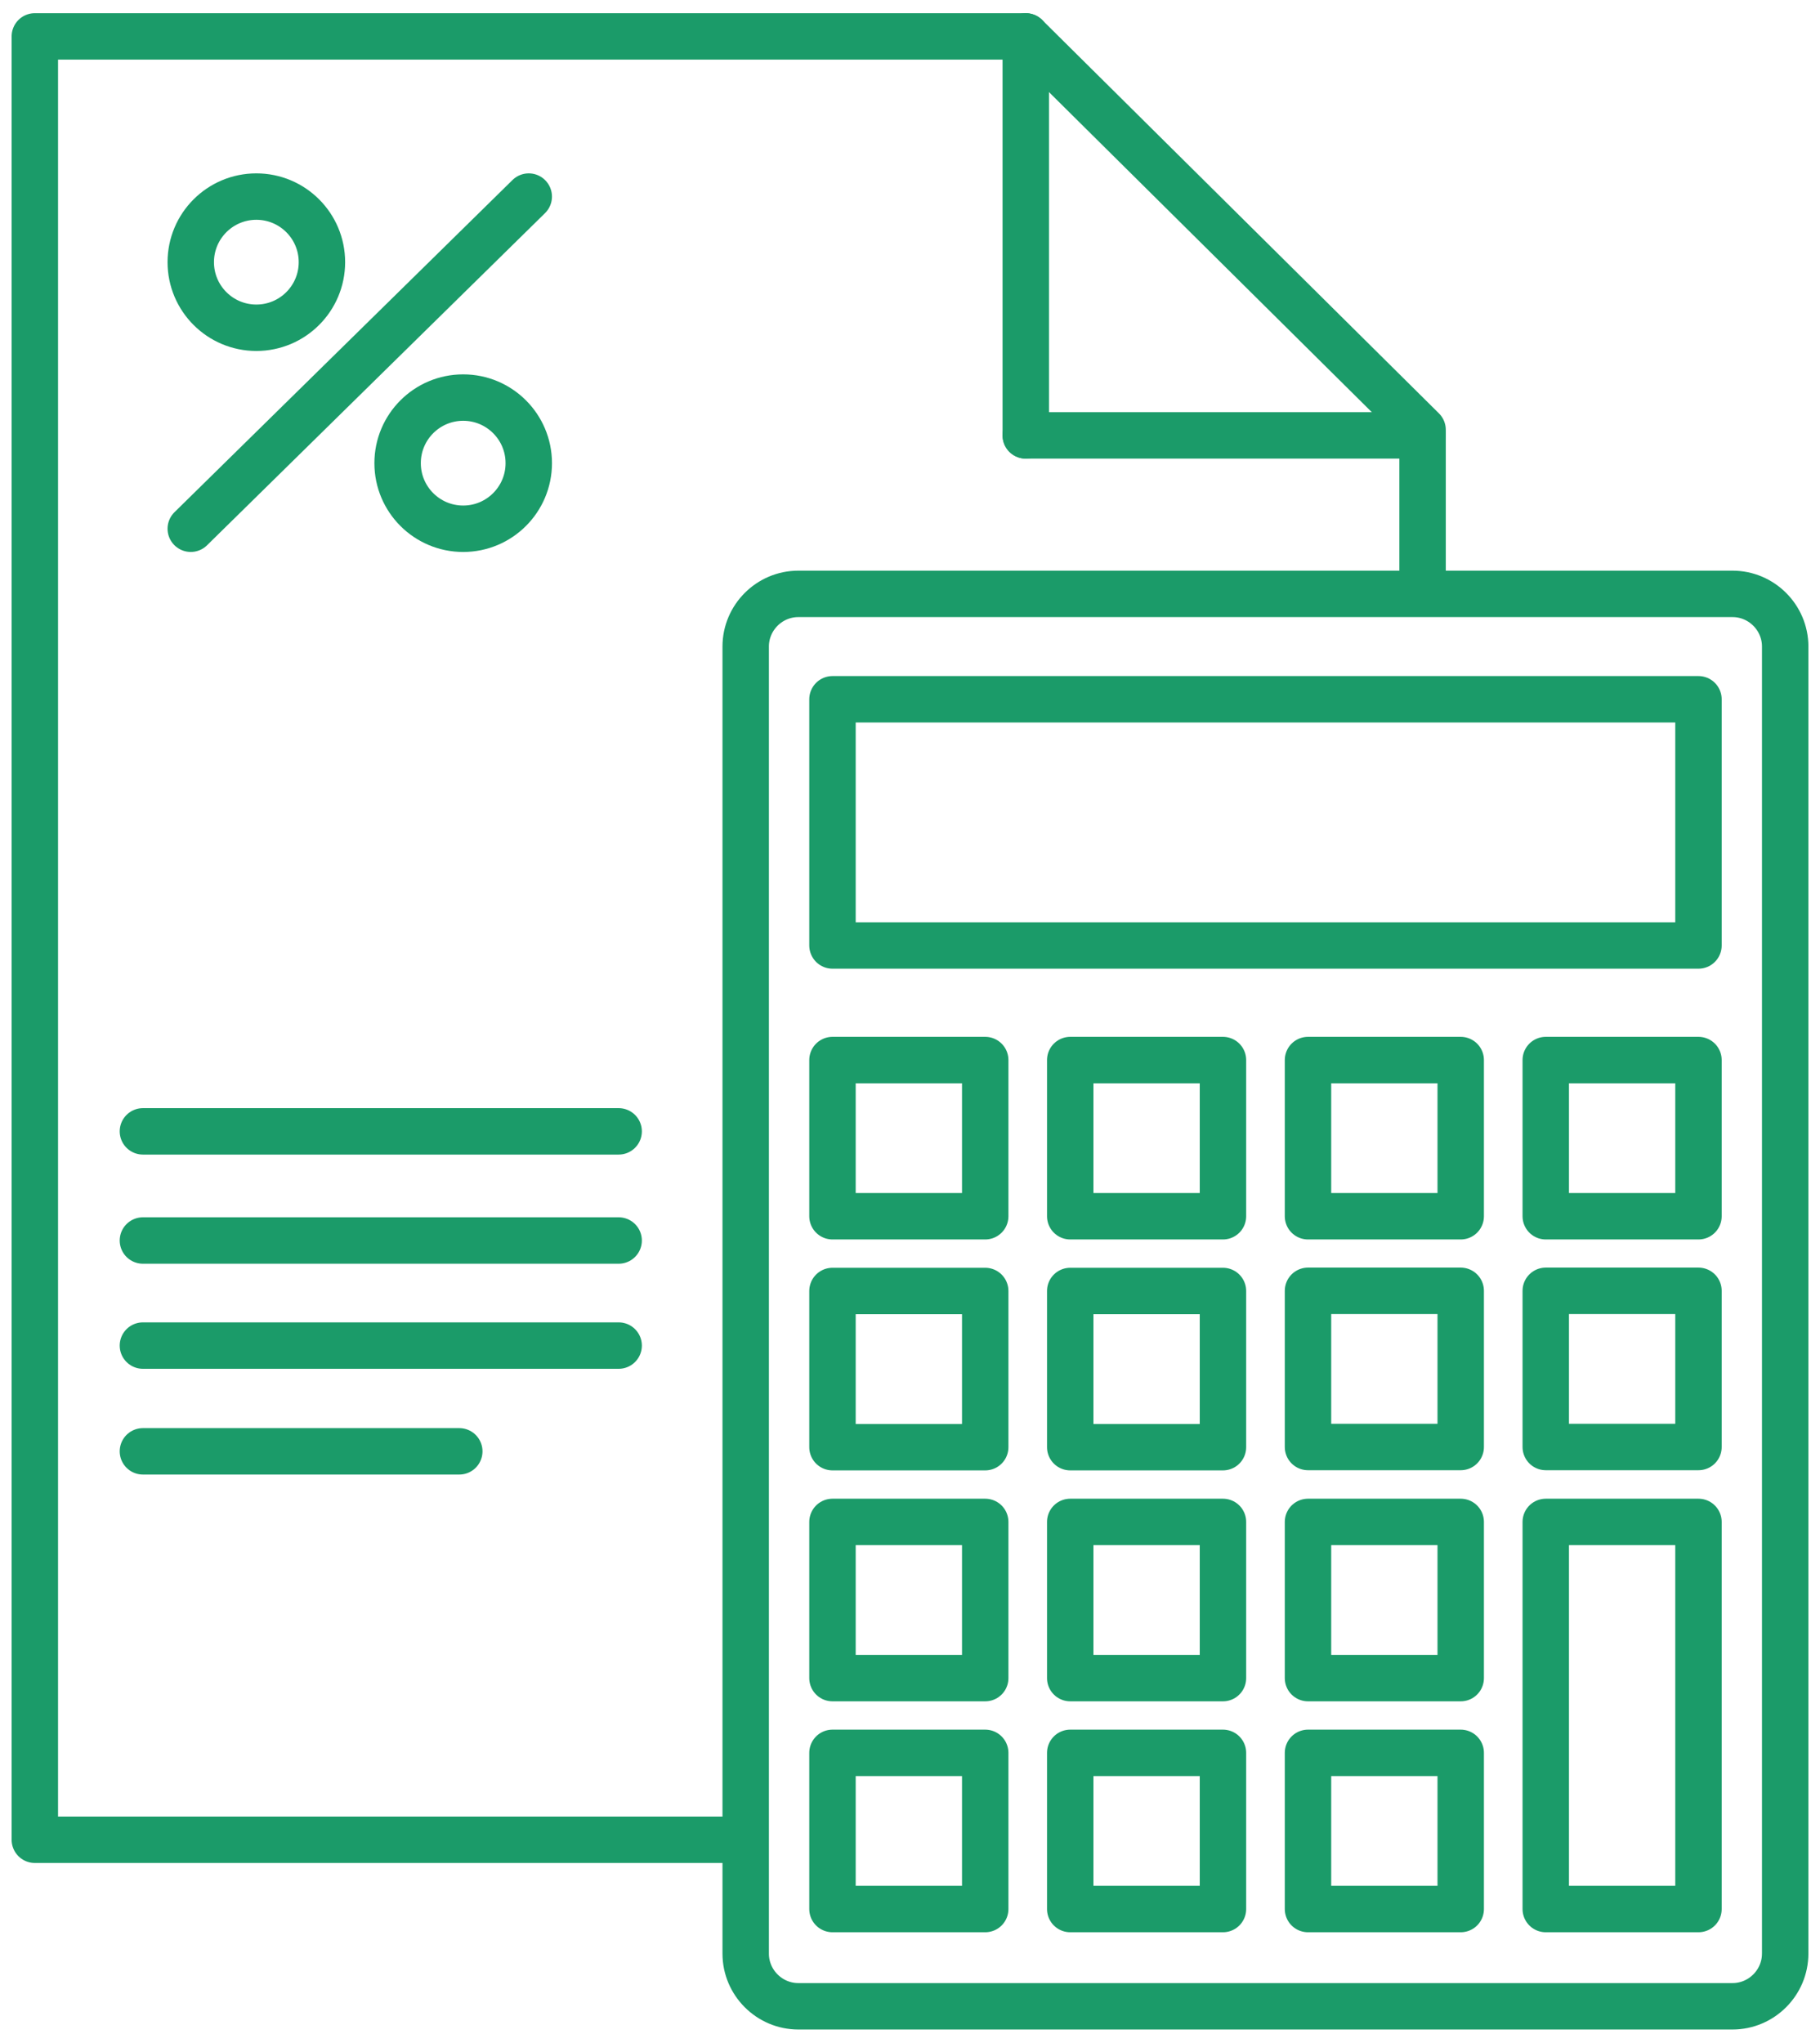 <?xml version="1.0" encoding="UTF-8"?> <!-- Generator: Adobe Illustrator 17.0.0, SVG Export Plug-In . SVG Version: 6.00 Build 0) --> <svg xmlns="http://www.w3.org/2000/svg" xmlns:xlink="http://www.w3.org/1999/xlink" id="Layer_2" x="0px" y="0px" width="98.02px" height="110px" viewBox="0 0 98.02 110" xml:space="preserve"> <g> <path fill="none" stroke="#1B9B69" stroke-width="2.5" stroke-linecap="round" stroke-linejoin="round" stroke-miterlimit="10" d=" M96.144,105.206c0,1.559-1.276,2.835-2.835,2.835H42.996c-1.559,0-2.835-1.276-2.835-2.835v-70.39c0-1.559,1.276-2.835,2.835-2.835 H93.31c1.559,0,2.835,1.276,2.835,2.835V105.206z"></path> </g> <rect x="44.835" y="37.657" fill="none" stroke="#1B9B69" stroke-width="2.5" stroke-linecap="round" stroke-linejoin="round" stroke-miterlimit="10" width="46.64" height="13.258"></rect> <rect x="44.835" y="57.085" fill="none" stroke="#1B9B69" stroke-width="2.5" stroke-linecap="round" stroke-linejoin="round" stroke-miterlimit="10" width="8.226" height="8.411"></rect> <rect x="57.64" y="57.085" fill="none" stroke="#1B9B69" stroke-width="2.5" stroke-linecap="round" stroke-linejoin="round" stroke-miterlimit="10" width="8.225" height="8.411"></rect> <rect x="70.445" y="57.085" fill="none" stroke="#1B9B69" stroke-width="2.5" stroke-linecap="round" stroke-linejoin="round" stroke-miterlimit="10" width="8.225" height="8.411"></rect> <rect x="83.25" y="57.085" fill="none" stroke="#1B9B69" stroke-width="2.5" stroke-linecap="round" stroke-linejoin="round" stroke-miterlimit="10" width="8.225" height="8.411"></rect> <rect x="44.835" y="69.521" fill="none" stroke="#1B9B69" stroke-width="2.5" stroke-linecap="round" stroke-linejoin="round" stroke-miterlimit="10" width="8.226" height="8.411"></rect> <rect x="57.64" y="69.521" fill="none" stroke="#1B9B69" stroke-width="2.5" stroke-linecap="round" stroke-linejoin="round" stroke-miterlimit="10" width="8.225" height="8.411"></rect> <rect x="70.445" y="69.512" fill="none" stroke="#1B9B69" stroke-width="2.5" stroke-linecap="round" stroke-linejoin="round" stroke-miterlimit="10" width="8.225" height="8.411"></rect> <rect x="83.25" y="69.512" fill="none" stroke="#1B9B69" stroke-width="2.5" stroke-linecap="round" stroke-linejoin="round" stroke-miterlimit="10" width="8.225" height="8.411"></rect> <rect x="44.835" y="81.957" fill="none" stroke="#1B9B69" stroke-width="2.5" stroke-linecap="round" stroke-linejoin="round" stroke-miterlimit="10" width="8.226" height="8.411"></rect> <rect x="57.64" y="81.957" fill="none" stroke="#1B9B69" stroke-width="2.5" stroke-linecap="round" stroke-linejoin="round" stroke-miterlimit="10" width="8.225" height="8.411"></rect> <rect x="70.445" y="81.957" fill="none" stroke="#1B9B69" stroke-width="2.5" stroke-linecap="round" stroke-linejoin="round" stroke-miterlimit="10" width="8.225" height="8.411"></rect> <rect x="83.25" y="81.957" fill="none" stroke="#1B9B69" stroke-width="2.5" stroke-linecap="round" stroke-linejoin="round" stroke-miterlimit="10" width="8.225" height="20.847"></rect> <rect x="44.835" y="94.393" fill="none" stroke="#1B9B69" stroke-width="2.5" stroke-linecap="round" stroke-linejoin="round" stroke-miterlimit="10" width="8.226" height="8.411"></rect> <rect x="57.64" y="94.393" fill="none" stroke="#1B9B69" stroke-width="2.5" stroke-linecap="round" stroke-linejoin="round" stroke-miterlimit="10" width="8.225" height="8.411"></rect> <rect x="70.445" y="94.393" fill="none" stroke="#1B9B69" stroke-width="2.5" stroke-linecap="round" stroke-linejoin="round" stroke-miterlimit="10" width="8.225" height="8.411"></rect> <polyline fill="none" stroke="#1B9B69" stroke-width="2.5" stroke-linecap="round" stroke-linejoin="round" stroke-miterlimit="10" points=" 40.074,99.073 1.876,99.073 1.876,1.96 55.245,1.96 76.616,23.147 76.616,31.464 "></polyline> <line fill="none" stroke="#1B9B69" stroke-width="2.5" stroke-linecap="round" stroke-linejoin="round" stroke-miterlimit="10" x1="55.245" y1="1.96" x2="55.245" y2="23.447"></line> <line fill="none" stroke="#1B9B69" stroke-width="2.5" stroke-linecap="round" stroke-linejoin="round" stroke-miterlimit="10" x1="55.245" y1="23.447" x2="76.616" y2="23.447"></line> <line fill="none" stroke="#1B9B69" stroke-width="2.5" stroke-linecap="round" stroke-linejoin="round" stroke-miterlimit="10" x1="7.697" y1="60.925" x2="33.319" y2="60.925"></line> <line fill="none" stroke="#1B9B69" stroke-width="2.5" stroke-linecap="round" stroke-linejoin="round" stroke-miterlimit="10" x1="10.274" y1="28.473" x2="28.477" y2="10.586"></line> <line fill="none" stroke="#1B9B69" stroke-width="2.5" stroke-linecap="round" stroke-linejoin="round" stroke-miterlimit="10" x1="7.697" y1="66.803" x2="33.319" y2="66.803"></line> <line fill="none" stroke="#1B9B69" stroke-width="2.5" stroke-linecap="round" stroke-linejoin="round" stroke-miterlimit="10" x1="7.697" y1="72.461" x2="33.319" y2="72.461"></line> <line fill="none" stroke="#1B9B69" stroke-width="2.5" stroke-linecap="round" stroke-linejoin="round" stroke-miterlimit="10" x1="7.697" y1="78.156" x2="24.736" y2="78.156"></line> <circle fill="none" stroke="#1B9B69" stroke-width="2.5" stroke-linecap="round" stroke-linejoin="round" stroke-miterlimit="10" cx="13.806" cy="14.118" r="3.532"></circle> <circle fill="none" stroke="#1B9B69" stroke-width="2.5" stroke-linecap="round" stroke-linejoin="round" stroke-miterlimit="10" cx="24.946" cy="24.942" r="3.532"></circle> </svg> 
